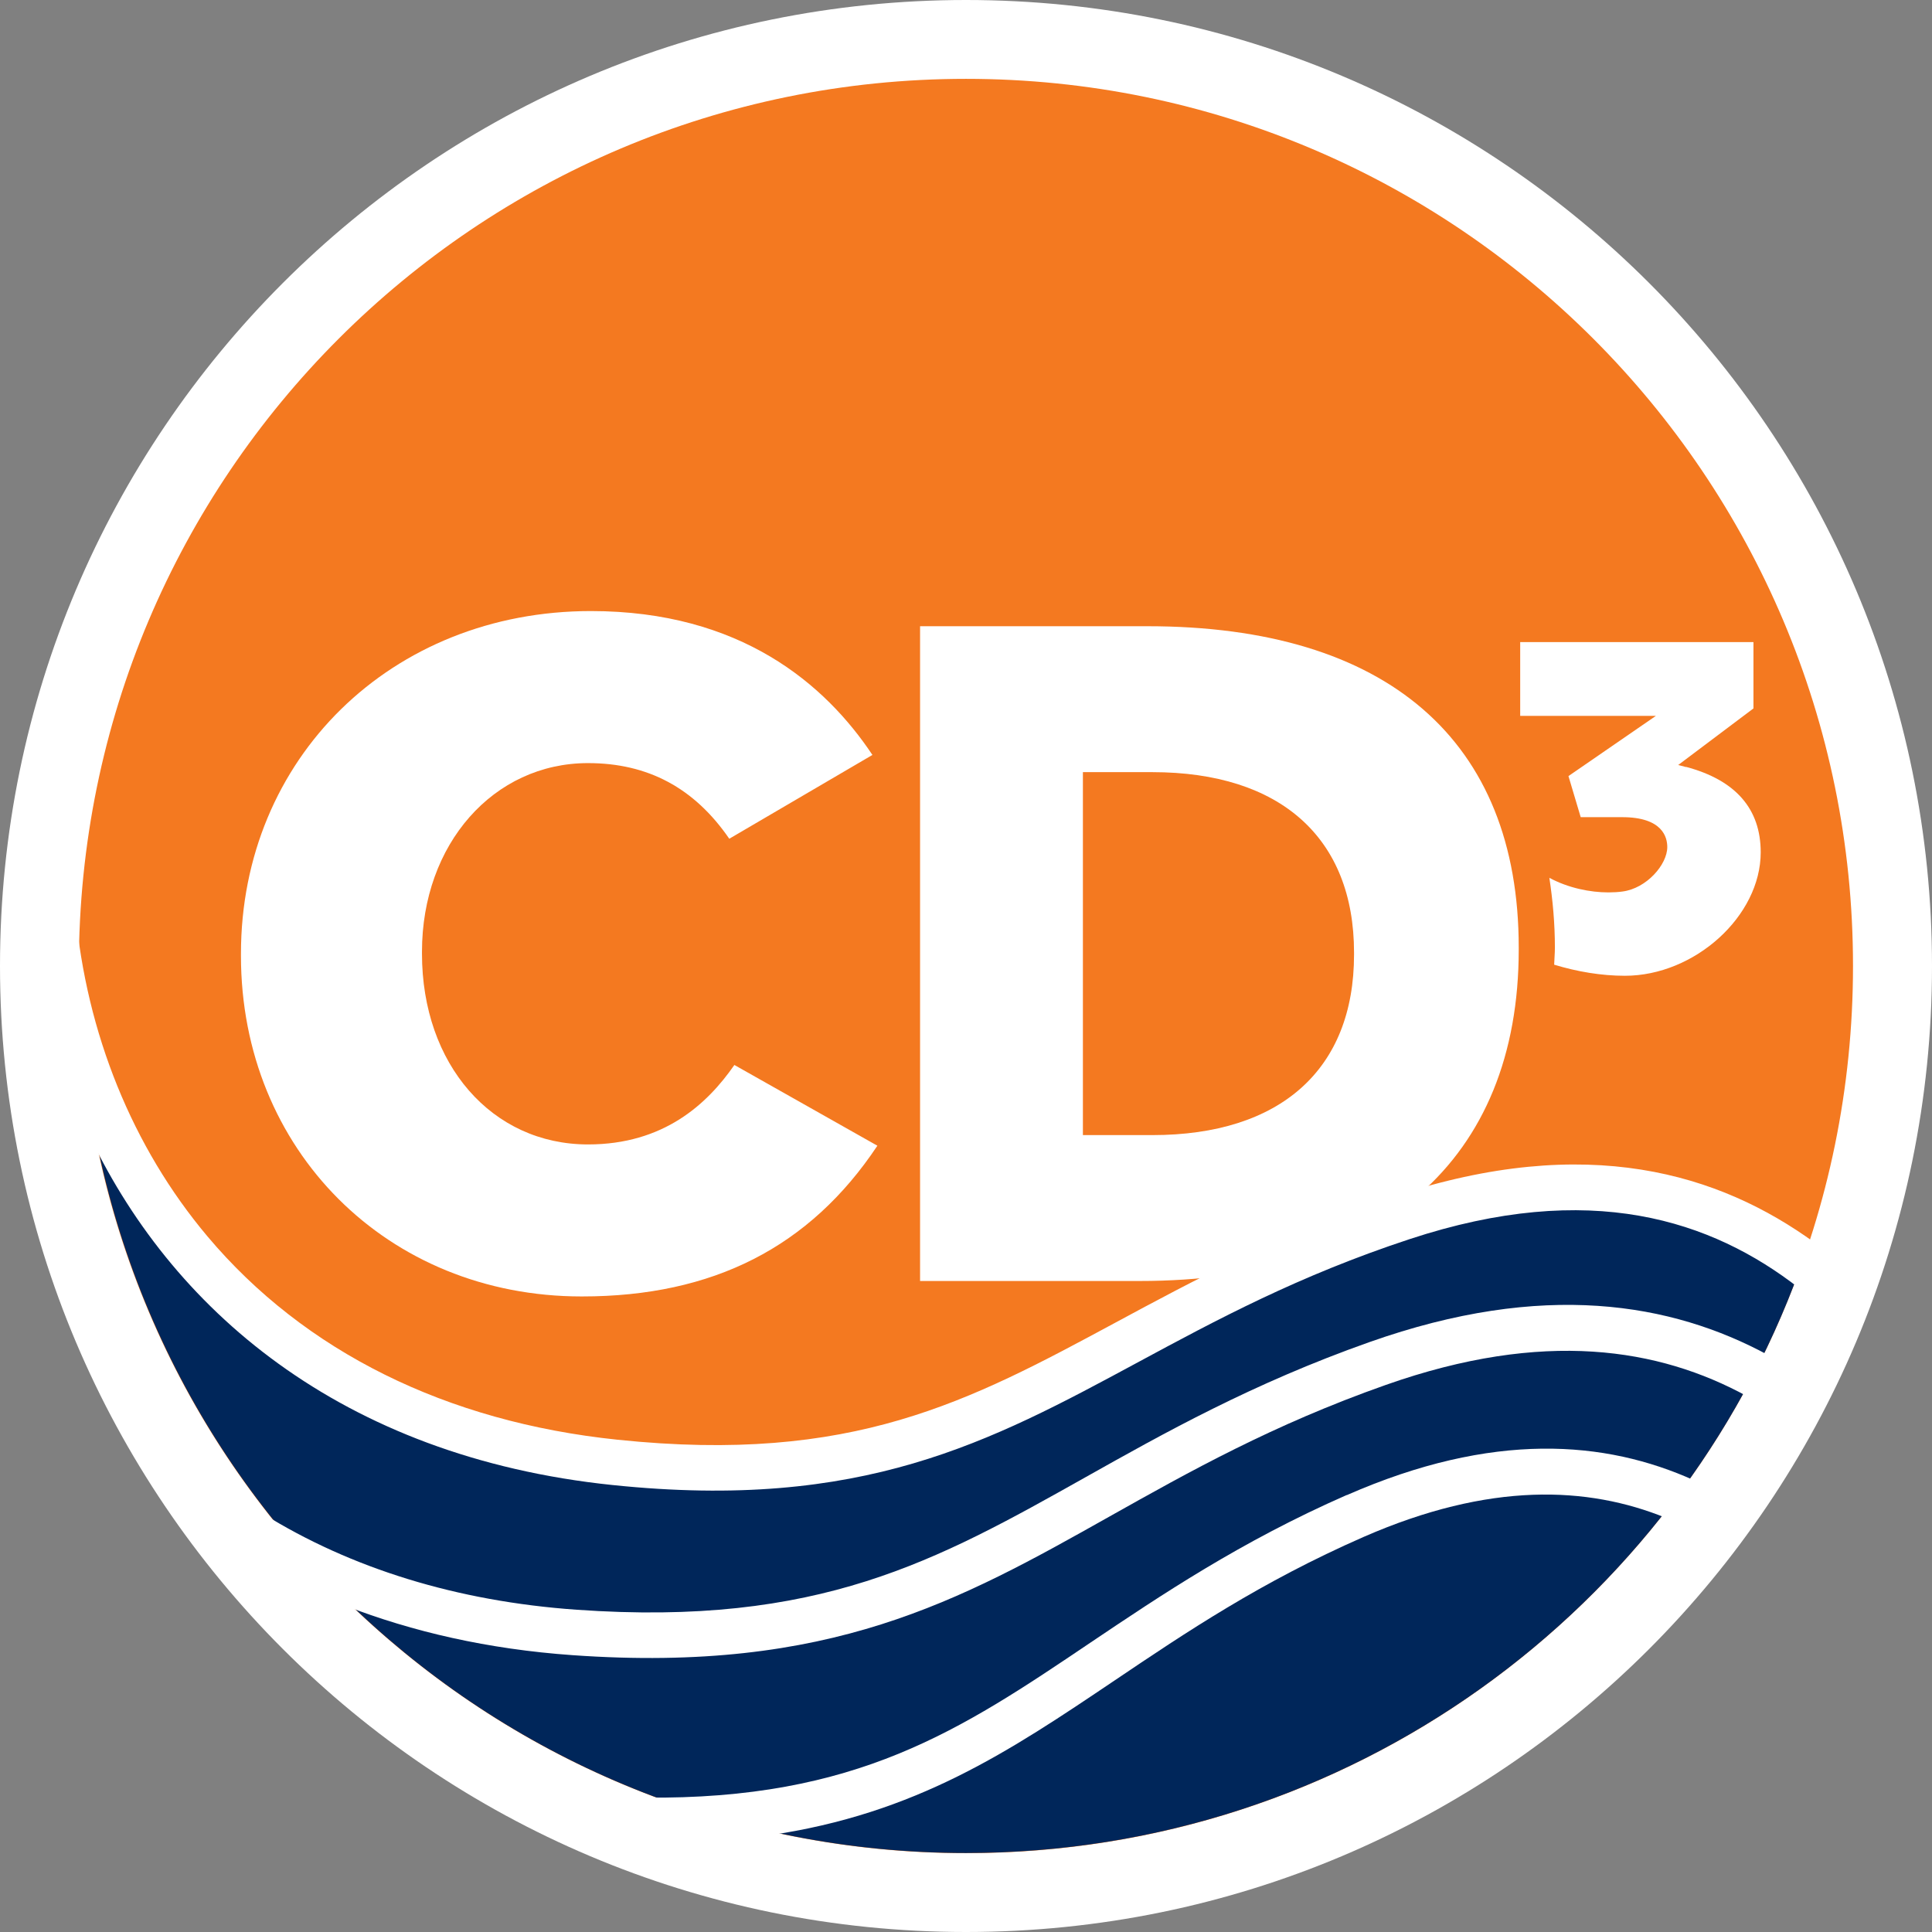 <svg width="53" height="53" viewBox="0 0 53 53" fill="none" xmlns="http://www.w3.org/2000/svg">
  <rect x="0" y="0" width="53" height="53" fill="#808080" stroke="none"/>
  <g clip-path="url(#clip0_124_38)">
    <path
      d="M53 26.5C53 41.136 41.136 53 26.5 53C11.864 53 0 41.136 0 26.5C0 11.864 11.864 0 26.5 0C41.136 0 53 11.864 53 26.5Z"
      fill="white" />
    <path
      d="M50.833 26.5C50.833 39.94 39.936 50.837 26.5 50.837C13.064 50.837 2.163 39.94 2.163 26.5C2.163 13.06 13.06 2.163 26.5 2.163C39.94 2.163 50.833 13.056 50.833 26.496"
      fill="#F47920" />
    <path
      d="M15.955 35.565C10.629 35.565 6.61 31.547 6.61 26.22V26.164C6.61 20.806 10.737 16.763 16.211 16.763C20.314 16.763 22.641 18.77 23.933 20.71L20.006 23.009C19.046 21.613 17.771 20.934 16.131 20.934C13.536 20.934 11.576 23.157 11.576 26.108V26.164C11.576 29.195 13.492 31.395 16.131 31.395C18.198 31.395 19.394 30.299 20.146 29.215L24.069 31.43C22.217 34.214 19.558 35.565 15.967 35.565"
      fill="white" />
    <path
      d="M25.24 35.141V17.179H31.479C38.048 17.179 41.663 20.31 41.663 25.992V26.048C41.663 31.826 37.873 35.141 31.267 35.141H25.24ZM29.707 31.139H31.61C35.129 31.139 37.145 29.335 37.145 26.188V26.132C37.145 22.989 35.129 21.182 31.61 21.182H29.707V31.135V31.139Z"
      fill="white" />
    <path
      d="M26.5 50.833C37.017 50.833 45.974 44.163 49.373 34.822C46.874 32.726 43.331 31.343 37.997 33.126C29.239 36.053 26.788 40.864 16.783 39.812C8.569 38.948 3.879 33.894 2.227 28.128C3.067 40.808 13.608 50.833 26.5 50.833Z"
      fill="#00265A" />
    <path
      d="M16.811 40.739C23.649 41.451 27.152 39.564 31.207 37.376C33.379 36.205 35.622 34.997 38.669 33.993C43.627 32.358 46.954 33.469 49.358 35.341C49.51 34.929 49.658 34.517 49.79 34.097C47.17 32.19 43.535 31.07 38.269 32.81C35.114 33.849 32.719 35.141 30.603 36.281C26.573 38.452 23.39 40.167 16.944 39.496C12.241 39.008 8.35 37.076 5.691 33.917C3.628 31.466 2.368 28.339 2.068 25C2.028 25.576 2 26.156 2 26.739C2 28.187 2.132 29.599 2.372 30.978C4.647 35.905 9.35 39.964 16.808 40.739"
      fill="white" />
    <path
      d="M9.477 44.051C11.313 44.763 13.384 45.242 15.711 45.406C22.773 45.906 26.324 43.915 30.435 41.603C32.634 40.368 34.91 39.088 38.017 37.992C42.355 36.461 45.514 36.985 47.922 38.3C48.126 37.929 48.321 37.557 48.505 37.173C45.85 35.737 42.339 35.129 37.569 36.817C34.354 37.953 31.922 39.32 29.779 40.524C25.692 42.819 22.469 44.63 15.811 44.159C12.536 43.927 9.629 43.027 7.21 41.523C7.906 42.415 8.665 43.259 9.477 44.047"
      fill="white" />
    <path
      d="M36.945 41.012C34.03 42.291 31.846 43.763 29.919 45.058C26.348 47.466 23.505 49.377 17.679 49.313C18.778 49.737 19.914 50.085 21.086 50.349C25.14 49.761 27.704 48.033 30.567 46.106C32.542 44.775 34.586 43.399 37.405 42.163C40.868 40.648 43.555 40.768 45.698 41.639C45.966 41.303 46.222 40.96 46.47 40.608C44.043 39.512 40.952 39.256 36.945 41.016"
      fill="white" />
    <path
      d="M46.25 21.042L46.038 20.986L48.102 19.434V17.615H41.703V19.638H45.426L43.027 21.29L43.363 22.417H44.499C45.614 22.417 45.738 22.973 45.738 23.237C45.738 23.717 45.17 24.373 44.507 24.457C44.391 24.473 44.259 24.481 44.123 24.481C43.623 24.481 43.023 24.361 42.503 24.081C42.595 24.689 42.655 25.324 42.655 25.996C42.655 26.156 42.639 26.308 42.635 26.464C43.267 26.656 43.931 26.768 44.575 26.768C46.49 26.768 48.301 25.132 48.301 23.381C48.301 22.189 47.614 21.401 46.254 21.038"
      fill="white" />
  </g>
  <defs>
    <clipPath id="clip0_124_38">
      <rect width="53" height="53" fill="white" />
    </clipPath>
  </defs>
</svg>
